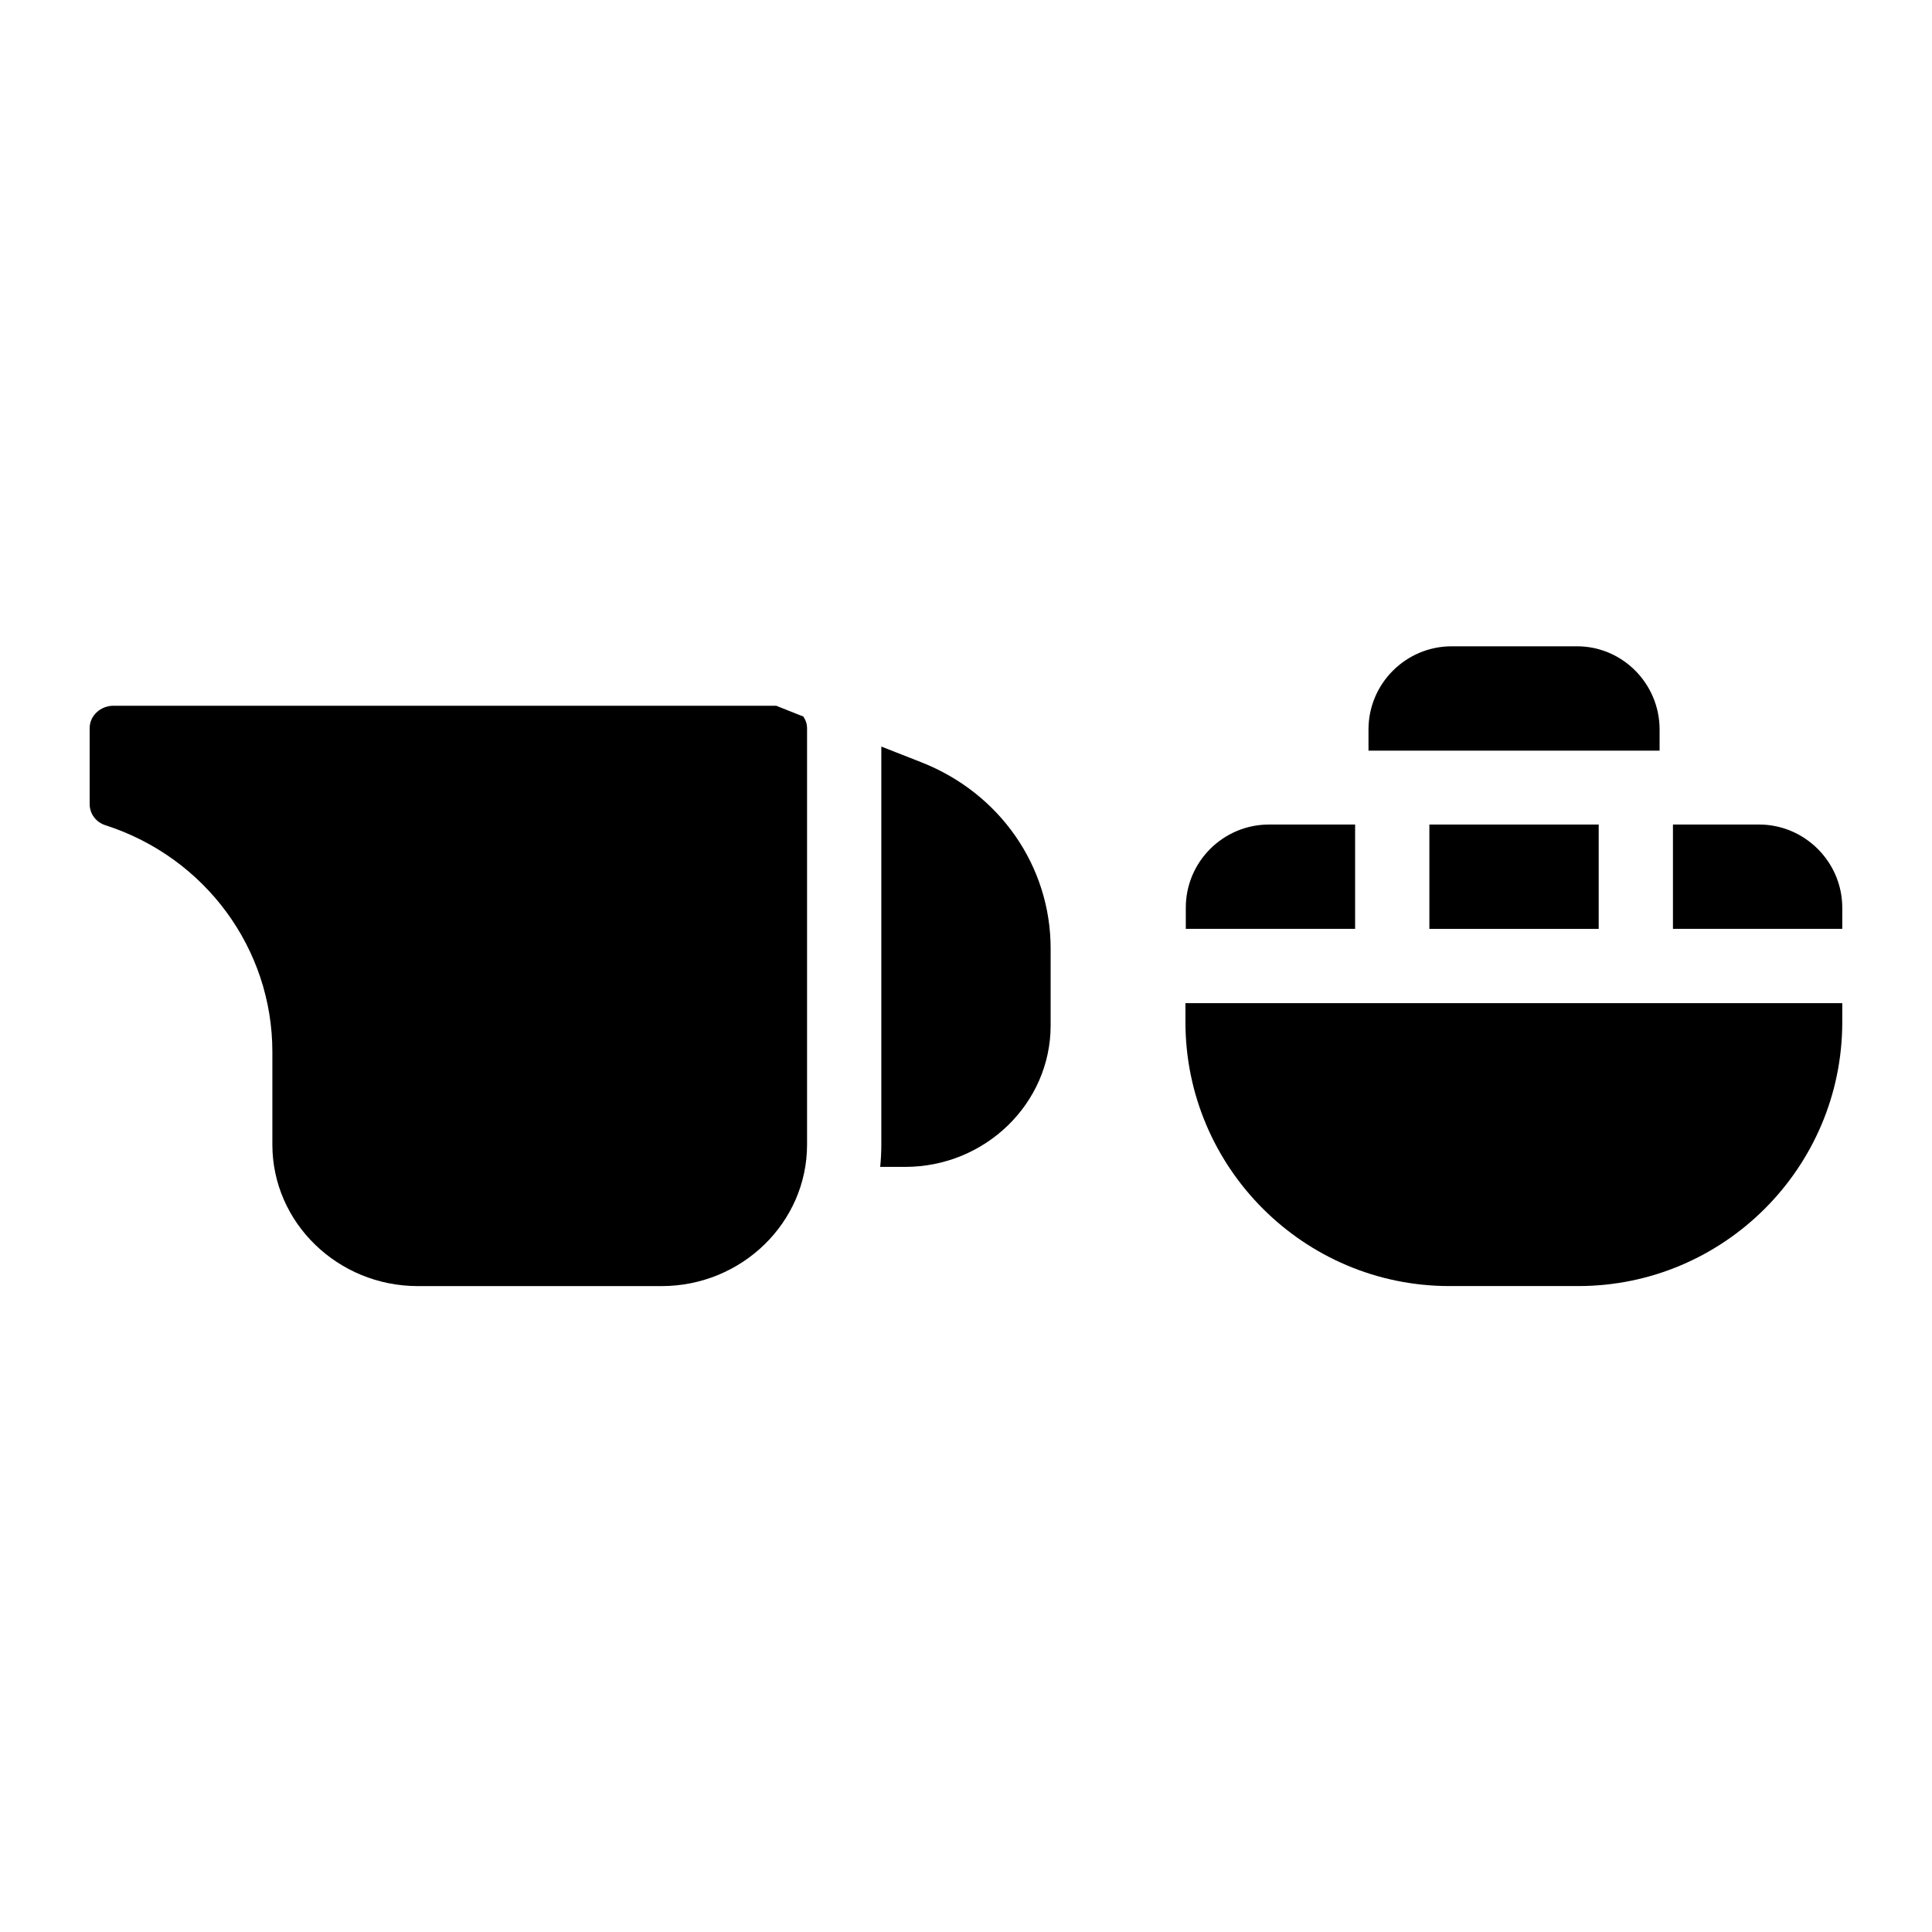<?xml version="1.0" encoding="UTF-8"?>
<!-- Uploaded to: SVG Repo, www.svgrepo.com, Generator: SVG Repo Mixer Tools -->
<svg fill="#000000" width="800px" height="800px" version="1.1" viewBox="144 144 512 512" xmlns="http://www.w3.org/2000/svg">
 <g>
  <path d="m632.22 409.84v5.019c0 38.574-31.391 69.961-69.961 69.961h-34.145c-38.574 0-69.961-31.391-69.961-69.961l-0.004-5.019z"/>
  <path d="m583.81 337.32v5.609h-77.145v-5.609c0-12.203 9.938-22.043 22.043-22.043h33.062c12.102-0.098 22.039 9.844 22.039 22.043z"/>
  <path d="m632.22 384.55v5.609h-44.871v-27.652h22.828c12.105 0 22.043 9.938 22.043 22.043z"/>
  <path d="m522.8 362.51h44.871v27.652h-44.871z"/>
  <path d="m503.12 362.51v27.652h-44.871v-5.609c0-12.203 9.938-22.043 22.043-22.043z"/>
  <path d="m422.43 395.38v20.367c0 20.664-17.32 37.492-38.574 37.492h-6.594c0.195-1.969 0.297-3.938 0.297-5.902v-105.49l10.527 4.133c20.863 8.168 34.344 27.551 34.344 49.398z"/>
  <path d="m357.88 336.93v110.41c0 20.664-17.32 37.492-38.574 37.492h-64.551c-21.254 0-38.574-16.828-38.574-37.492v-24.602c0-27.258-17.711-51.465-44.184-60.023-2.559-0.789-4.231-3.051-4.231-5.609v-20.172c0-3.246 2.856-5.902 6.297-5.902h175.64l7.184 2.856c0.594 0.879 0.988 1.863 0.988 3.047z"/>
 </g>
</svg>